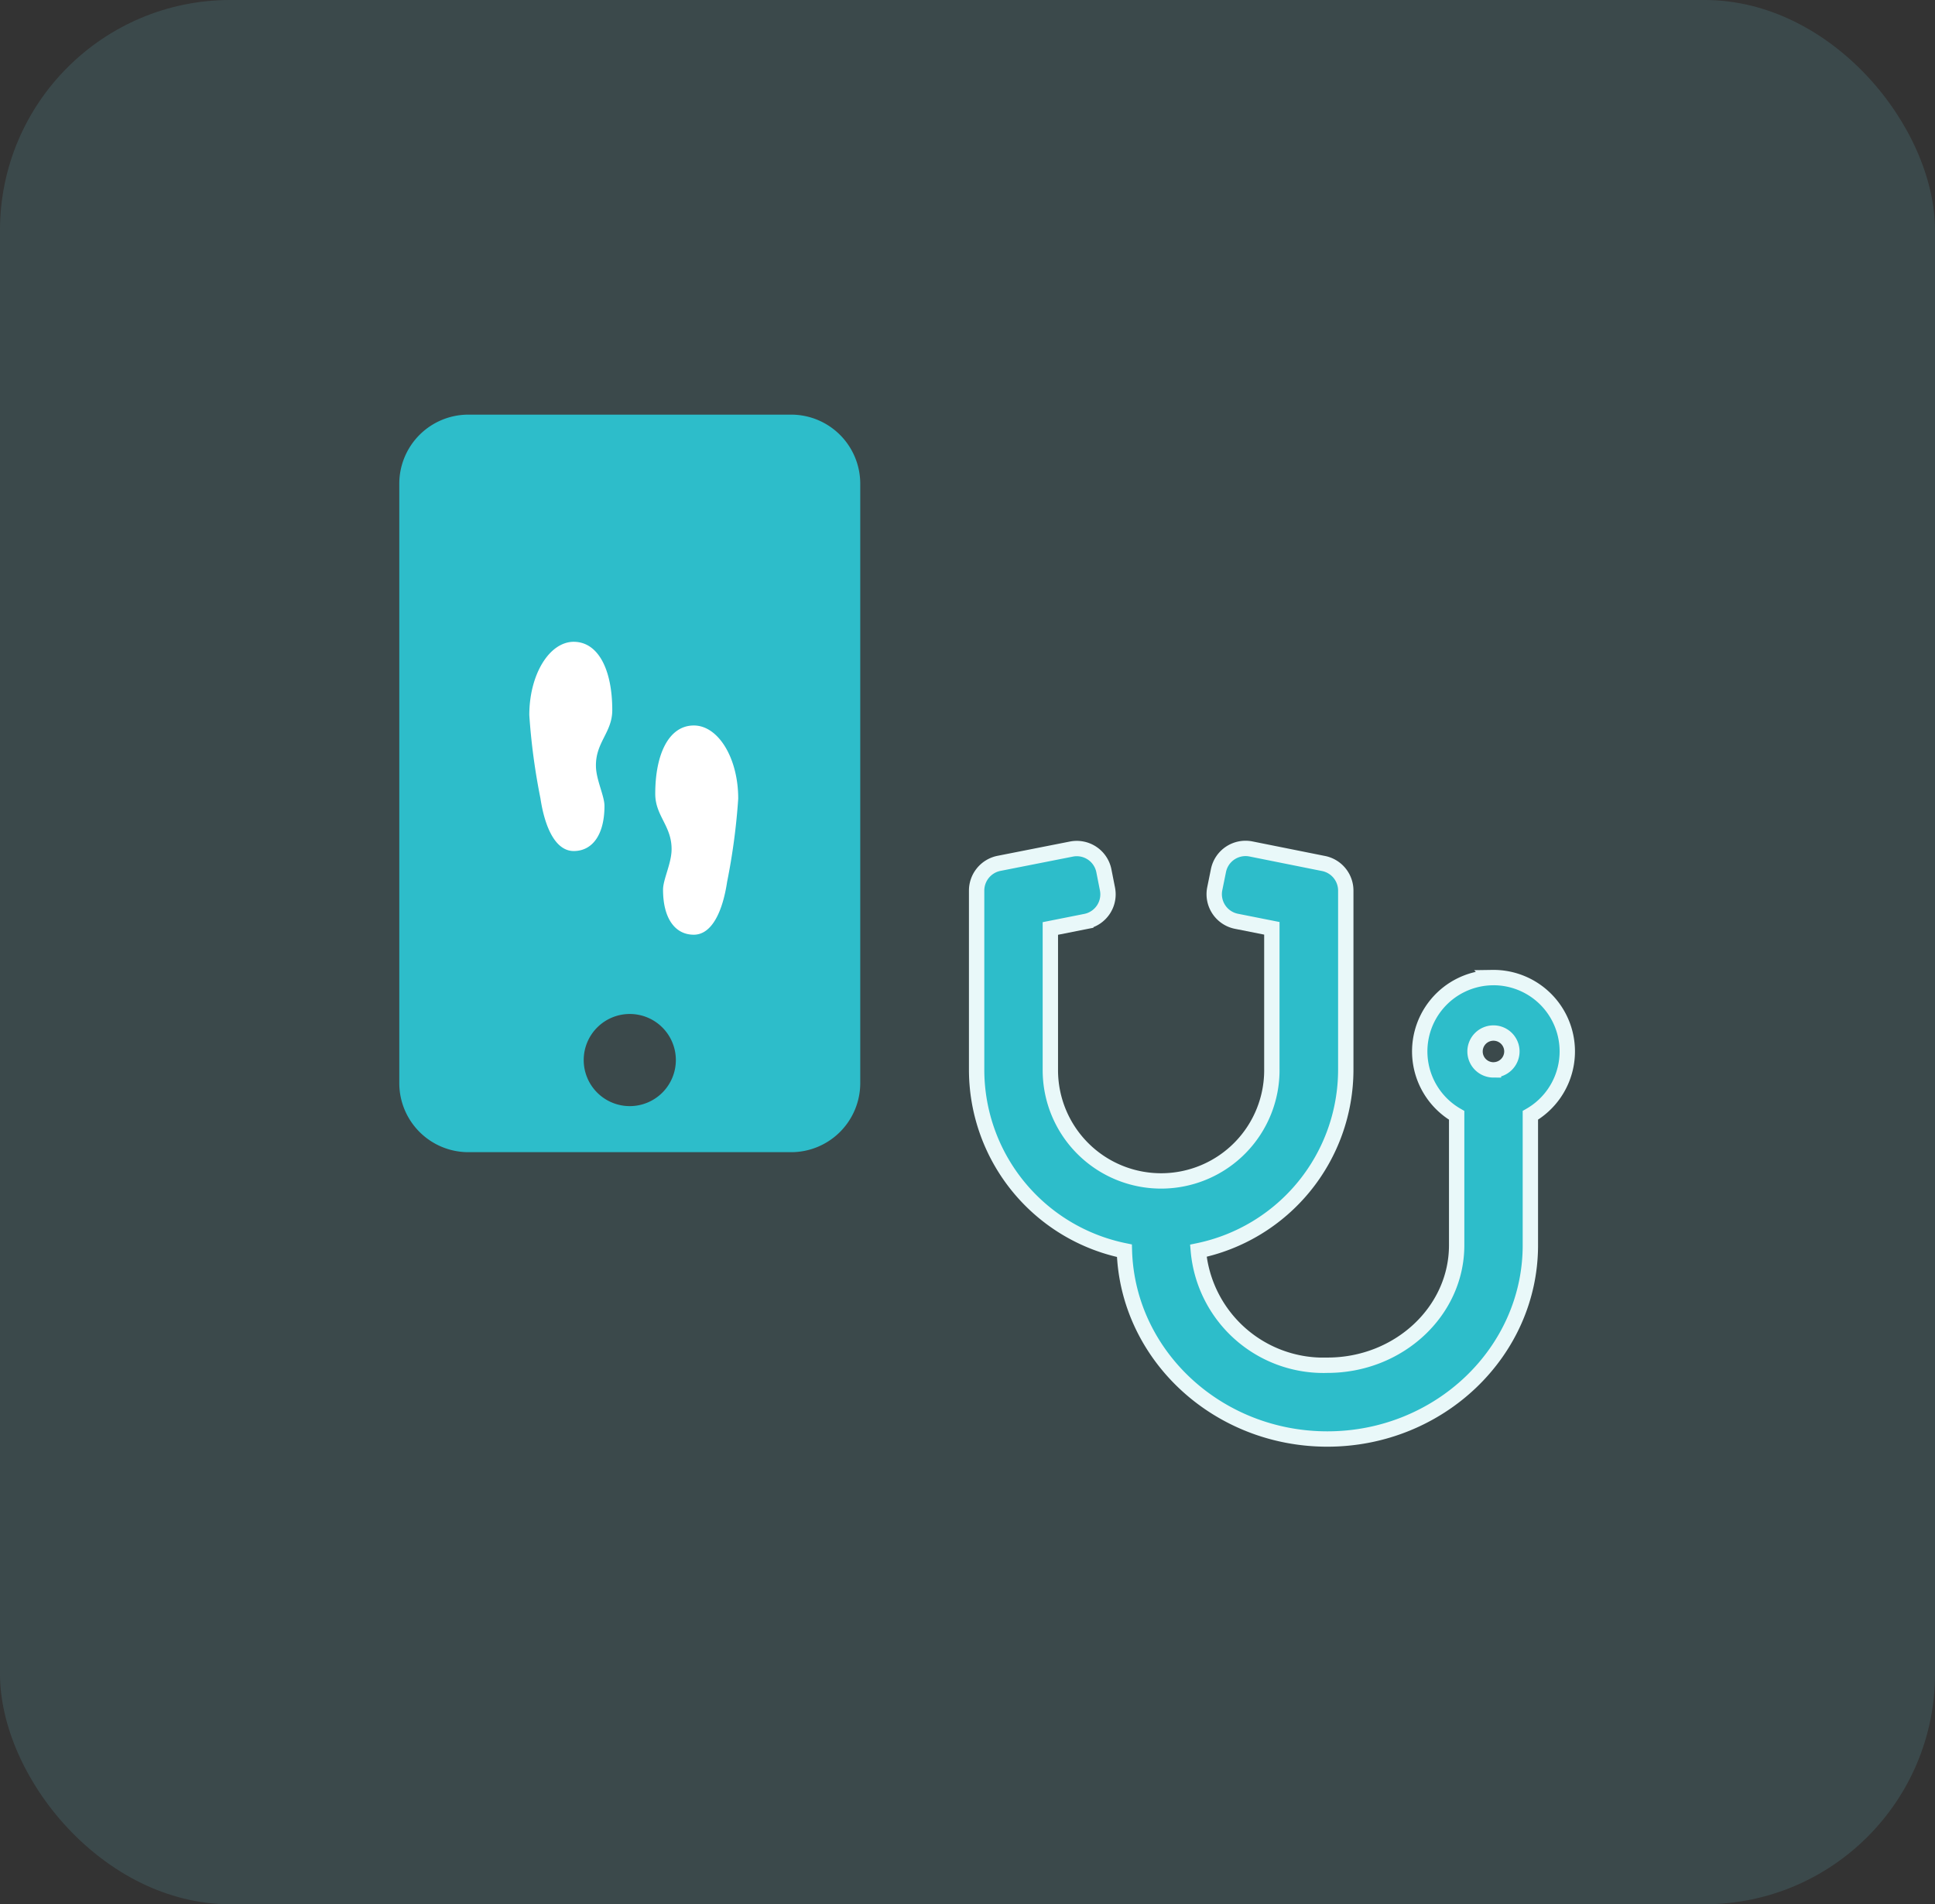 <svg xmlns="http://www.w3.org/2000/svg" width="126" height="124" viewBox="0 0 126 124">
  <rect x="0" y="0" width="126" height="124" fill="#333333" stroke="none"/>
  <g id="step_icon" transform="translate(-202 -758)">
    <rect id="Rectangle_17857" data-name="Rectangle 17857" width="126" height="124" rx="15" transform="translate(202 758)" fill="#6bccd6" opacity="0.15"/>
    <g id="direction_location" data-name="direction location" transform="translate(233.475 785.475)">
      <path id="Icon_awesome-mobile" data-name="Icon awesome-mobile" d="M25.516,0H4.5A4.5,4.5,0,0,0,0,4.5V43.527a4.5,4.5,0,0,0,4.5,4.5H25.516a4.5,4.5,0,0,0,4.5-4.5V4.5A4.5,4.5,0,0,0,25.516,0ZM15.009,45.028a3,3,0,1,1,3-3A3,3,0,0,1,15.009,45.028Z" transform="translate(-5.475 -0.475)" fill="#2dbdca"/>
      <path id="Icon_awesome-stethoscope" data-name="Icon awesome-stethoscope" d="M33.587,8.414a4.807,4.807,0,0,0-2.329,8.97v8.459c0,4.3-3.771,7.813-8.414,7.813A8.178,8.178,0,0,1,14.438,26.2a12.052,12.052,0,0,0,9.6-11.779V2.749A1.8,1.8,0,0,0,22.589.984L17.864.037A1.8,1.8,0,0,0,15.746,1.45l-.24,1.179a1.8,1.8,0,0,0,1.412,2.118l2.306.458v9.12a7.212,7.212,0,1,1-14.423.09v-9.2l2.306-.458A1.8,1.8,0,0,0,8.519,2.637L8.286,1.457A1.8,1.8,0,0,0,6.168.045L1.45.976A1.81,1.81,0,0,0,0,2.749V14.423A12.038,12.038,0,0,0,9.623,26.2c.2,6.791,6.047,12.26,13.214,12.26,7.287,0,13.221-5.664,13.221-12.62V17.383a4.807,4.807,0,0,0-2.472-8.97Zm.068,6.01a1.2,1.2,0,1,1,1.2-1.2A1.205,1.205,0,0,1,33.655,14.423Z" transform="translate(32.119 27.77)" fill="#2dbdca" stroke="#e9f8f9" stroke-width="1"/>
      <path id="Icon_metro-steps" data-name="Icon metro-steps" d="M11.25,3.856c-1.6,0-2.9,2.135-2.9,4.769a41.746,41.746,0,0,0,.724,5.419c.283,1.88.972,3.437,2.171,3.437s2-1.039,2-2.937c0-.647-.532-1.677-.555-2.555-.043-1.585,1.063-2.218,1.063-3.683,0-2.634-.912-4.449-2.511-4.449Zm7.812,5.45c-1.6,0-2.511,1.816-2.511,4.449,0,1.465,1.106,2.1,1.063,3.683-.024.879-.555,1.909-.555,2.555,0,1.9.8,2.937,2,2.937s1.888-1.558,2.171-3.437a41.746,41.746,0,0,0,.724-5.419C21.958,11.441,20.662,9.306,19.063,9.306Z" transform="translate(-5.359 10.461)" fill="#fff"/>
    </g>
  </g>
</svg>
